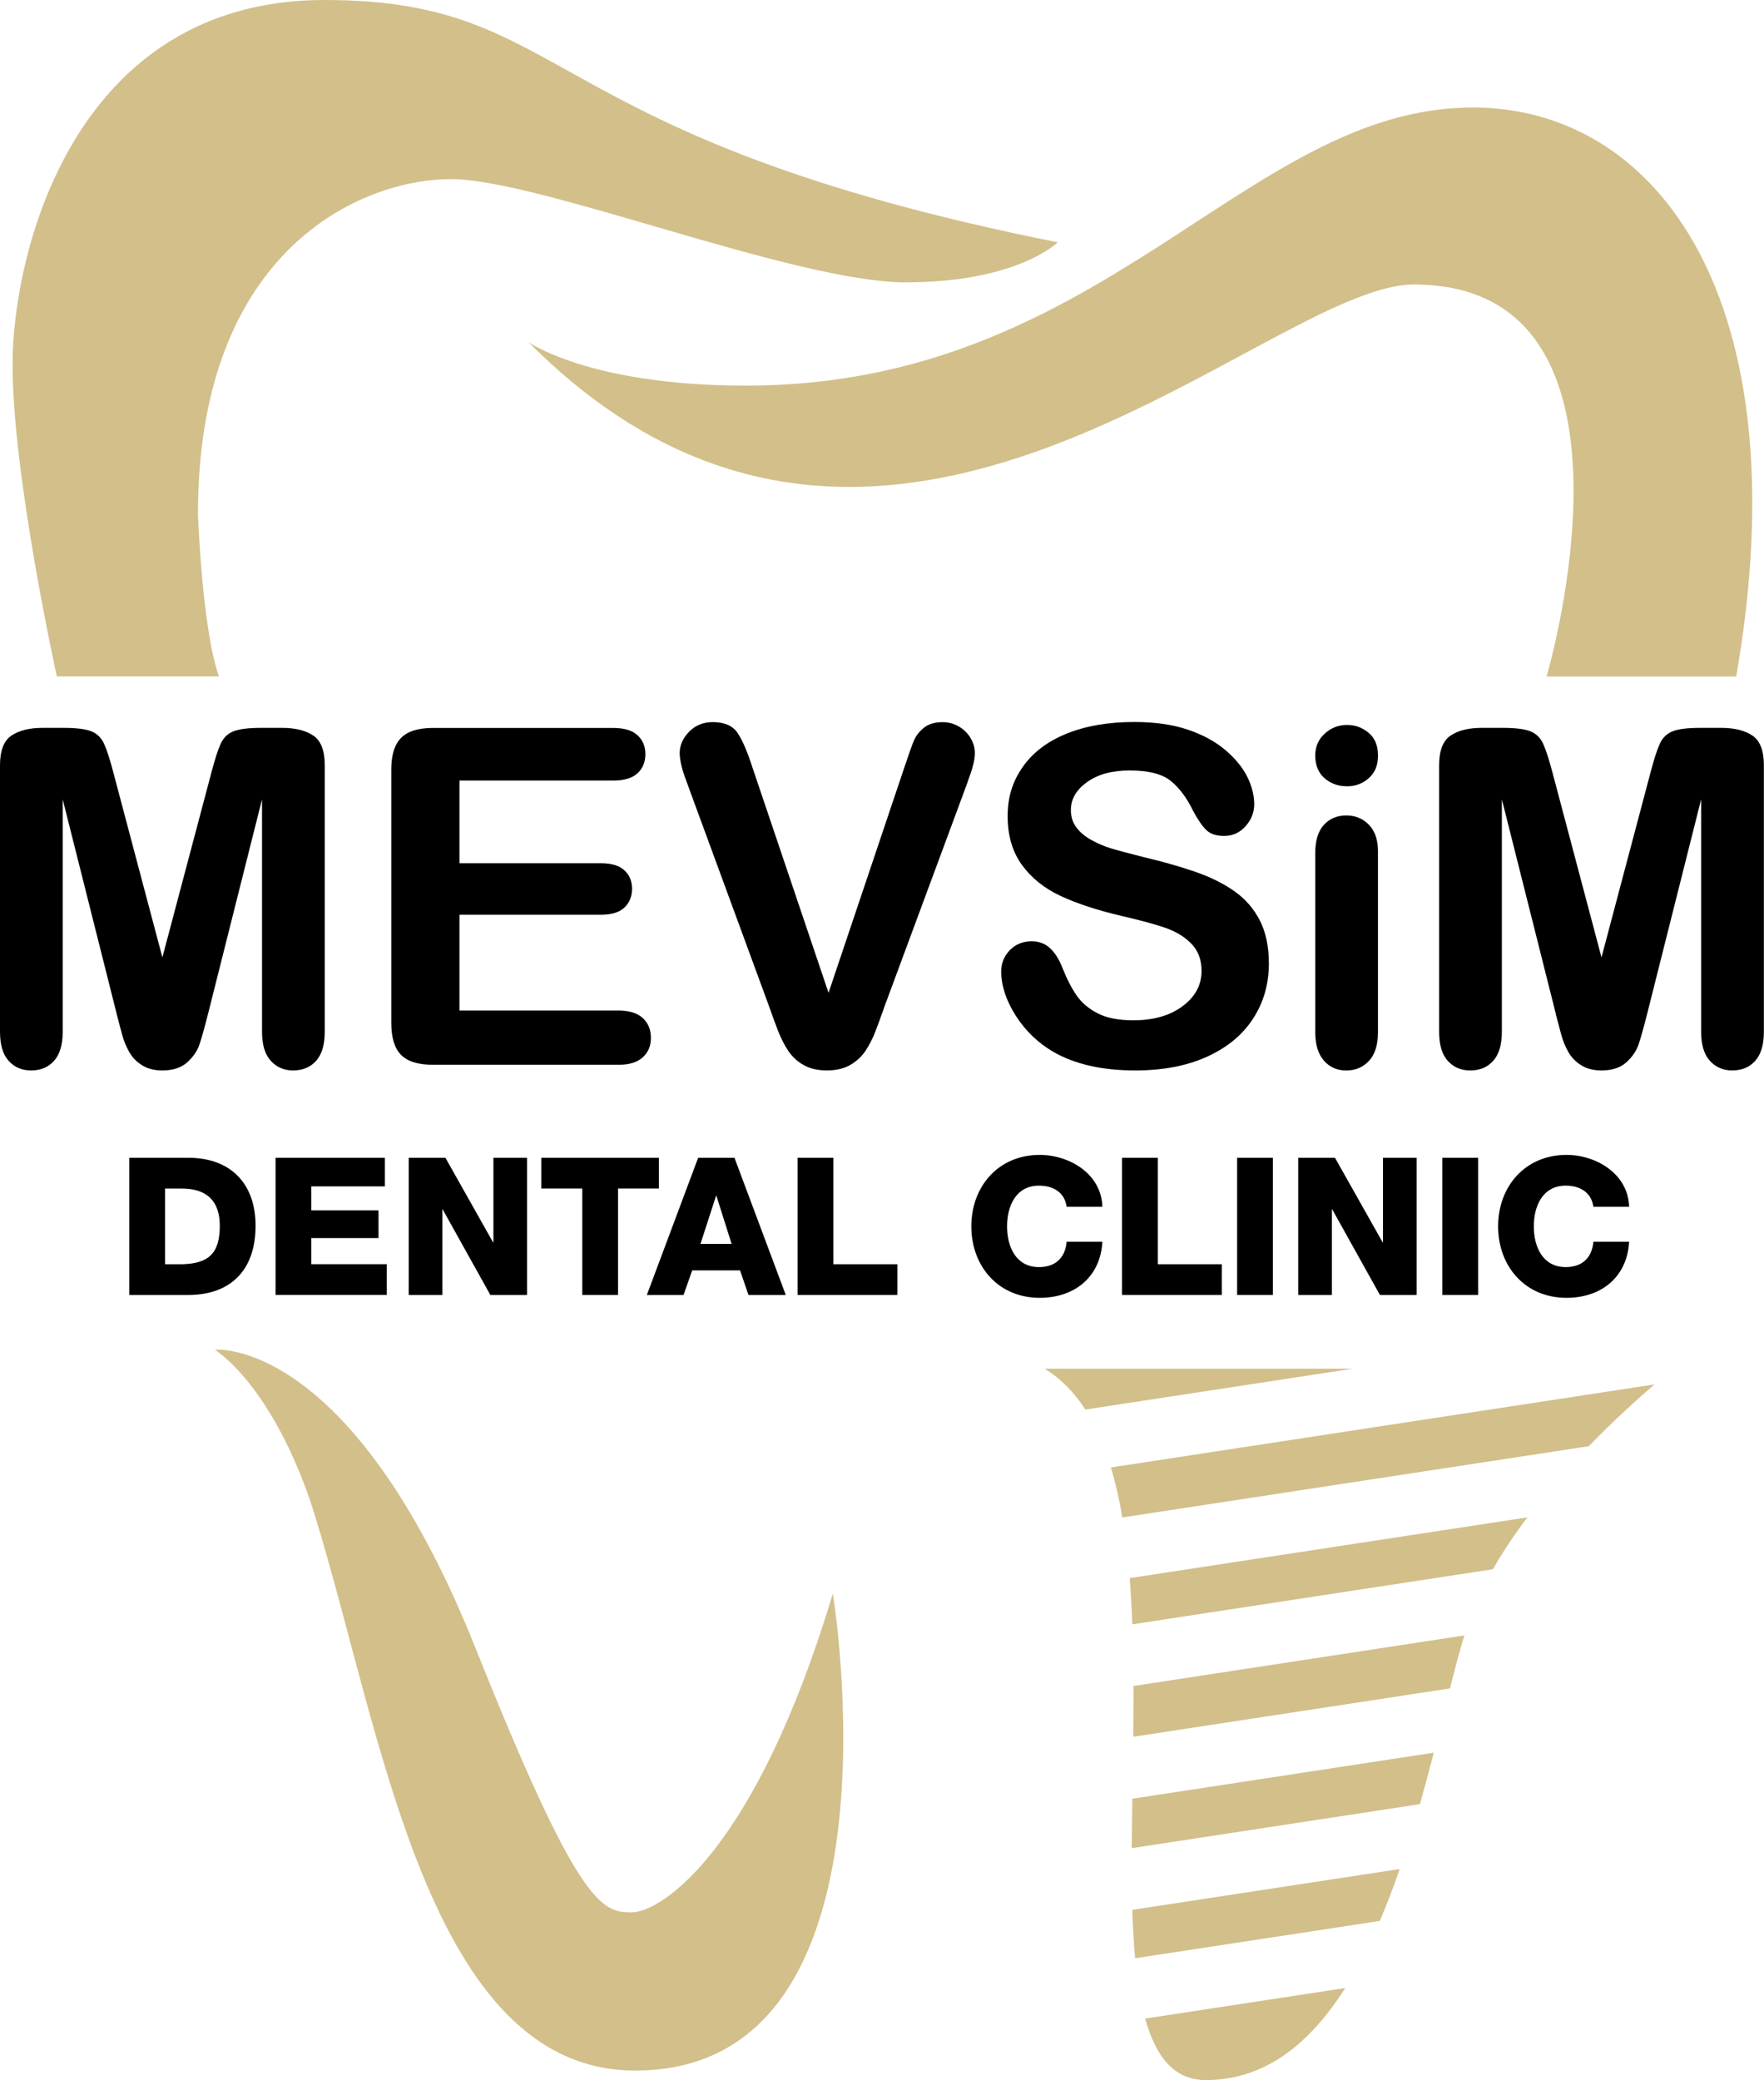 <?xml version="1.0" encoding="UTF-8"?><svg id="Layer_1" xmlns="http://www.w3.org/2000/svg" viewBox="0 0 424 500"><defs><style>.cls-1{fill:#d2bf8a;}.cls-1,.cls-2{stroke-width:0px;}.cls-2{fill:#000;}</style></defs><path class="cls-1" d="M13.66,162.6S3.02,114.48,3.02,87.63,17.71,0,77.98,0s49.63,32.93,176.25,58.25c0,0-9.62,9.62-36.47,9.62s-88.13-24.82-109.4-24.82-60.78,16.72-60.78,80.54c0,0,1.01,27.86,5.06,39H13.66Z"/><path class="cls-1" d="M127.05,82.25s14.75,10.45,52.23,10.45c86.1,0,120.03-66.86,174.73-66.86,44.57,0,79.01,46.6,63.31,136.77h-45.58s27.86-94.22-31.91-94.22c-35.58,0-127.47,99.54-212.78,13.87Z"/><path class="cls-1" d="M51.65,324.44s32.68-3.35,62.68,71.8c24.56,61.55,30.2,63.45,37.42,63.45s29.82-14.69,48.43-76.62c0,0,18.99,114.64-47.48,114.64-49.86,0-60.78-80.96-77.11-133.77-5.46-17.67-14.58-32.91-23.93-39.51Z"/><path class="cls-1" d="M272.39,417.48l76.13-11.63c1.2-4.76,2.34-9.07,3.45-12.73l-79.52,12.15c.01,4.06-.02,8.15-.06,12.22Z"/><path class="cls-1" d="M272.17,390.45l86.67-13.24c2.44-4.28,5.26-8.46,8.28-12.47l-95.59,14.6c.29,3.62.5,7.33.64,11.11Z"/><path class="cls-1" d="M272.84,470.72l58.82-8.98c1.72-4.04,3.3-8.22,4.77-12.47l-64.26,9.81c.12,4.09.34,7.99.67,11.64Z"/><path class="cls-1" d="M272.03,444.25l69.27-10.58c1.19-4.2,2.29-8.34,3.33-12.37l-72.46,11.07c-.06,4.03-.11,8-.14,11.88Z"/><path class="cls-1" d="M275.25,485.21c2.54,9.18,6.96,14.79,14.57,14.79,14.48,0,25.24-9.05,33.52-22.13l-48.09,7.35Z"/><path class="cls-1" d="M269.77,364.76l112.12-17.13c6.22-6.42,12-11.6,15.79-14.85l-130.66,19.96c1.12,3.75,2.03,7.77,2.75,12.02Z"/><path class="cls-1" d="M260.88,338.82l64.29-9.82h-74.11c3.94,2.37,7.17,5.71,9.81,9.82Z"/><path class="cls-2" d="M28.05,243.73l-12.98-51.59v55.89c0,3.09-.69,5.41-2.07,6.96-1.38,1.55-3.21,2.32-5.49,2.32s-4.01-.76-5.41-2.29c-1.4-1.53-2.1-3.86-2.1-6.99v-64.07c0-3.53.92-5.92,2.76-7.15s4.33-1.85,7.46-1.85h5.08c3.06,0,5.27.28,6.65.83,1.38.55,2.4,1.55,3.06,2.98.66,1.44,1.42,3.77,2.26,7.01l11.76,44.35,11.76-44.35c.85-3.24,1.6-5.58,2.26-7.01.66-1.44,1.68-2.43,3.06-2.98,1.38-.55,3.6-.83,6.65-.83h5.08c3.13,0,5.61.62,7.46,1.85,1.84,1.23,2.76,3.62,2.76,7.15v64.07c0,3.09-.69,5.41-2.07,6.96-1.38,1.55-3.23,2.32-5.55,2.32-2.17,0-3.96-.77-5.36-2.32-1.4-1.54-2.1-3.87-2.1-6.96v-55.89l-12.98,51.59c-.85,3.35-1.54,5.81-2.07,7.37s-1.52,2.99-2.95,4.28c-1.44,1.29-3.42,1.93-5.96,1.93-1.92,0-3.53-.41-4.86-1.24s-2.36-1.89-3.09-3.18c-.74-1.29-1.32-2.71-1.74-4.28-.42-1.56-.86-3.19-1.3-4.89Z"/><path class="cls-2" d="M147.39,187.62h-36.94v19.88h34.02c2.5,0,4.37.56,5.6,1.69,1.23,1.12,1.85,2.6,1.85,4.45s-.61,3.34-1.82,4.5-3.09,1.74-5.63,1.74h-34.02v23.03h38.21c2.58,0,4.52.6,5.83,1.8,1.31,1.2,1.96,2.79,1.96,4.78s-.65,3.47-1.96,4.67c-1.31,1.2-3.25,1.79-5.83,1.79h-44.56c-3.57,0-6.14-.79-7.7-2.38-1.56-1.58-2.35-4.14-2.35-7.68v-60.86c0-2.36.35-4.28,1.05-5.77.7-1.49,1.8-2.58,3.29-3.26,1.49-.68,3.4-1.02,5.71-1.02h43.29c2.61,0,4.55.58,5.83,1.74,1.27,1.16,1.91,2.68,1.91,4.56s-.64,3.45-1.91,4.61c-1.27,1.16-3.21,1.74-5.83,1.74Z"/><path class="cls-2" d="M180.82,184.36l18.33,54.29,18.39-54.68c.96-2.87,1.67-4.87,2.15-5.99s1.27-2.14,2.37-3.04c1.1-.9,2.61-1.35,4.53-1.35,1.4,0,2.7.35,3.89,1.05,1.2.7,2.13,1.63,2.82,2.79s1.02,2.33,1.02,3.51c0,.81-.11,1.69-.33,2.62-.22.94-.5,1.86-.83,2.76-.33.9-.66,1.83-.99,2.79l-19.6,52.91c-.7,2.03-1.4,3.95-2.1,5.77-.7,1.82-1.51,3.42-2.43,4.8s-2.14,2.51-3.67,3.4c-1.53.88-3.4,1.32-5.61,1.32s-4.08-.43-5.6-1.3c-1.53-.86-2.76-2.01-3.7-3.42-.94-1.42-1.76-3.03-2.46-4.83-.7-1.8-1.4-3.72-2.1-5.74l-19.27-52.47c-.33-.96-.67-1.9-1.02-2.82s-.64-1.91-.88-2.98c-.24-1.07-.36-1.97-.36-2.71,0-1.88.75-3.59,2.26-5.14,1.51-1.55,3.41-2.32,5.69-2.32,2.8,0,4.78.86,5.94,2.57s2.35,4.45,3.56,8.2Z"/><path class="cls-2" d="M304.99,231.63c0,4.9-1.26,9.3-3.78,13.2-2.52,3.9-6.21,6.96-11.07,9.17-4.86,2.21-10.62,3.31-17.29,3.31-7.99,0-14.58-1.51-19.77-4.53-3.68-2.17-6.67-5.07-8.97-8.7-2.3-3.63-3.45-7.15-3.45-10.58,0-1.99.69-3.69,2.07-5.11,1.38-1.42,3.14-2.13,5.27-2.13,1.73,0,3.19.55,4.39,1.66,1.2,1.1,2.22,2.74,3.06,4.92,1.03,2.58,2.14,4.73,3.34,6.46,1.2,1.73,2.88,3.16,5.05,4.28s5.03,1.68,8.56,1.68c4.86,0,8.81-1.13,11.85-3.4,3.04-2.26,4.56-5.09,4.56-8.48,0-2.69-.82-4.87-2.46-6.55-1.64-1.68-3.75-2.95-6.35-3.84s-6.07-1.82-10.41-2.82c-5.82-1.36-10.69-2.96-14.61-4.78-3.92-1.82-7.03-4.31-9.33-7.46-2.3-3.15-3.45-7.06-3.45-11.74s1.22-8.41,3.65-11.87c2.43-3.46,5.94-6.12,10.55-7.98,4.6-1.86,10.01-2.79,16.24-2.79,4.97,0,9.27.62,12.89,1.85,3.63,1.23,6.63,2.87,9.03,4.92,2.39,2.04,4.14,4.19,5.25,6.43,1.1,2.25,1.66,4.44,1.66,6.57,0,1.95-.69,3.71-2.07,5.27-1.38,1.56-3.1,2.35-5.16,2.35-1.88,0-3.31-.47-4.28-1.41-.98-.94-2.03-2.48-3.18-4.61-1.47-3.06-3.24-5.44-5.3-7.15-2.06-1.71-5.38-2.57-9.94-2.57-4.24,0-7.65.93-10.25,2.79-2.6,1.86-3.89,4.1-3.89,6.71,0,1.62.44,3.02,1.32,4.2.88,1.18,2.1,2.19,3.65,3.04s3.11,1.51,4.69,1.99c1.58.48,4.2,1.18,7.84,2.1,4.56,1.07,8.7,2.25,12.4,3.53s6.85,2.85,9.44,4.69c2.6,1.84,4.62,4.17,6.07,6.99,1.45,2.82,2.18,6.27,2.18,10.36Z"/><path class="cls-2" d="M323.76,189c-2.1,0-3.89-.64-5.38-1.93-1.49-1.29-2.24-3.11-2.24-5.47,0-2.13.76-3.89,2.29-5.27,1.53-1.38,3.3-2.07,5.33-2.07s3.68.63,5.19,1.88c1.51,1.25,2.27,3.08,2.27,5.47s-.74,4.13-2.21,5.44c-1.47,1.31-3.22,1.96-5.25,1.96ZM331.21,204.57v43.58c0,3.02-.72,5.3-2.15,6.85-1.44,1.55-3.26,2.32-5.47,2.32s-4-.79-5.38-2.38c-1.38-1.58-2.07-3.85-2.07-6.79v-43.13c0-2.98.69-5.23,2.07-6.74,1.38-1.51,3.17-2.26,5.38-2.26s4.03.75,5.47,2.26c1.44,1.51,2.15,3.61,2.15,6.3Z"/><path class="cls-2" d="M373.97,243.73l-12.98-51.59v55.89c0,3.09-.69,5.41-2.07,6.96-1.38,1.55-3.21,2.32-5.5,2.32s-4.01-.76-5.41-2.29c-1.4-1.53-2.1-3.86-2.1-6.99v-64.07c0-3.53.92-5.92,2.76-7.15,1.84-1.23,4.32-1.85,7.45-1.85h5.08c3.05,0,5.27.28,6.65.83,1.38.55,2.4,1.55,3.06,2.98.66,1.44,1.42,3.77,2.27,7.01l11.76,44.35,11.76-44.35c.85-3.24,1.6-5.58,2.26-7.01s1.68-2.43,3.06-2.98c1.38-.55,3.6-.83,6.65-.83h5.08c3.13,0,5.62.62,7.46,1.85s2.76,3.62,2.76,7.15v64.07c0,3.09-.69,5.41-2.07,6.96-1.38,1.55-3.23,2.32-5.55,2.32-2.17,0-3.96-.77-5.36-2.32-1.4-1.54-2.1-3.87-2.1-6.96v-55.89l-12.98,51.59c-.85,3.35-1.54,5.81-2.07,7.37s-1.52,2.99-2.95,4.28-3.42,1.93-5.96,1.93c-1.91,0-3.53-.41-4.86-1.24-1.33-.83-2.36-1.89-3.09-3.18-.74-1.29-1.32-2.71-1.74-4.28-.42-1.56-.86-3.19-1.3-4.89Z"/><path class="cls-2" d="M31.08,278.3h14.18c10.11,0,16.17,6.14,16.17,16.35,0,10.81-6.14,16.63-16.17,16.63h-14.18v-32.98ZM39.67,303.89h4.06c6.51-.14,9.1-2.68,9.1-9.28,0-6-3.23-8.91-9.1-8.91h-4.06v18.2Z"/><path class="cls-2" d="M66.23,278.3h26.28v6.88h-17.69v5.77h16.16v6.65h-16.16v6.28h18.15v7.39h-26.74v-32.98Z"/><path class="cls-2" d="M98.24,278.3h8.82l11.45,20.32h.09v-20.32h8.08v32.98h-8.82l-11.45-20.56h-.09v20.56h-8.08v-32.98Z"/><path class="cls-2" d="M158.39,285.69h-9.84v25.59h-8.59v-25.59h-9.84v-7.39h28.26v7.39Z"/><path class="cls-2" d="M167.81,278.3h8.73l12.33,32.98h-8.96l-2.03-5.91h-11.5l-2.08,5.91h-8.82l12.33-32.98ZM168.37,299h7.48l-3.65-11.55h-.09l-3.74,11.55Z"/><path class="cls-2" d="M191.72,278.3h8.59v25.59h15.38v7.39h-23.97v-32.98Z"/><path class="cls-2" d="M256.38,290.08c-.46-3.33-3.05-5.08-6.65-5.08-5.54,0-7.67,4.9-7.67,9.79s2.13,9.79,7.67,9.79c4.02,0,6.33-2.31,6.65-6.1h8.59c-.46,8.5-6.7,13.49-15.06,13.49-9.98,0-16.44-7.62-16.44-17.18s6.46-17.18,16.44-17.18c7.11,0,14.83,4.53,15.06,12.47h-8.59Z"/><path class="cls-2" d="M269.7,278.3h8.59v25.59h15.38v7.39h-23.97v-32.98Z"/><path class="cls-2" d="M297.36,278.3h8.59v32.98h-8.59v-32.98Z"/><path class="cls-2" d="M312.06,278.3h8.82l11.45,20.32h.09v-20.32h8.08v32.98h-8.82l-11.45-20.56h-.09v20.56h-8.08v-32.98Z"/><path class="cls-2" d="M346.69,278.3h8.59v32.98h-8.59v-32.98Z"/><path class="cls-2" d="M382.99,290.08c-.46-3.33-3.05-5.08-6.65-5.08-5.54,0-7.67,4.9-7.67,9.79s2.12,9.79,7.67,9.79c4.02,0,6.33-2.31,6.65-6.1h8.59c-.46,8.5-6.7,13.49-15.05,13.49-9.98,0-16.44-7.62-16.44-17.18s6.47-17.18,16.44-17.18c7.11,0,14.82,4.53,15.05,12.47h-8.59Z"/></svg>